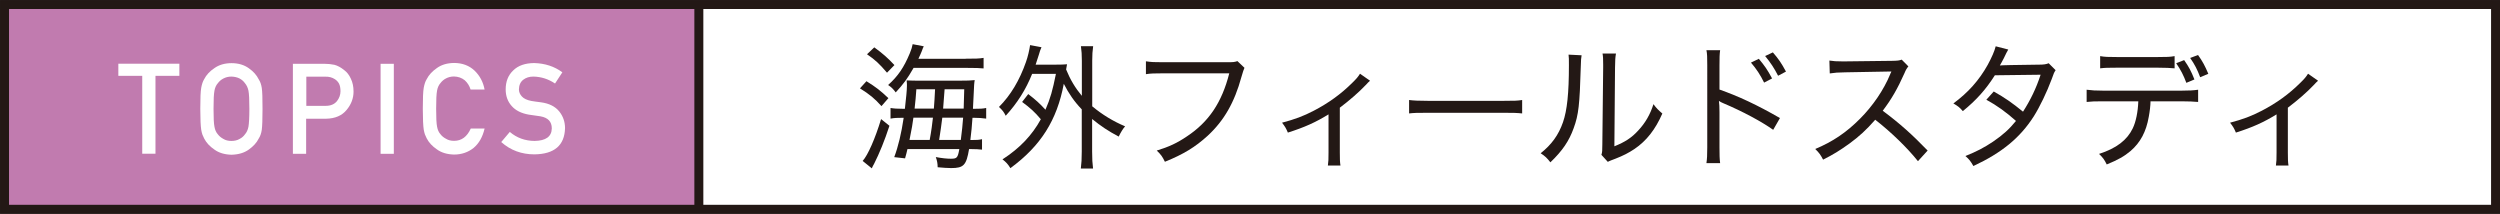 <?xml version="1.0" encoding="UTF-8"?><svg xmlns="http://www.w3.org/2000/svg" viewBox="0 0 269.98 23.09"><rect x="0" y="0" width="269.98" height="23.09" fill="#333333" stroke="none"/><defs><style>.d,.e{fill:#fff;}.e,.f{stroke:#231815;stroke-miterlimit:10;stroke-width:.97px;}.f{fill:none;}.g{fill:#c17baf;}.h{fill:#231815;}</style></defs><g id="a"/><g id="b"><g id="c"><g><rect class="d" x=".49" y=".49" width="269.01" height="22.11"/><rect class="g" x=".49" y=".49" width="75.28" height="22.11"/><rect class="f" x=".49" y=".49" width="269.01" height="22.11"/><g><path class="d" d="M15.36,8.19h-2.58v-1.31h6.59v1.31h-2.58v8.41h-1.43V8.19Z"/><path class="d" d="M21.63,11.75c0-1.13,.03-1.89,.1-2.27,.07-.38,.17-.69,.32-.93,.23-.45,.59-.85,1.1-1.19,.49-.35,1.11-.54,1.85-.54,.75,0,1.37,.19,1.87,.55,.5,.35,.85,.75,1.07,1.2,.16,.24,.27,.54,.33,.93,.06,.38,.08,1.14,.08,2.27s-.03,1.86-.08,2.25c-.06,.39-.17,.7-.33,.94-.22,.45-.58,.84-1.07,1.19-.5,.36-1.12,.54-1.87,.56-.74-.02-1.36-.2-1.85-.56-.5-.34-.87-.74-1.1-1.19-.07-.15-.13-.29-.19-.42-.05-.14-.09-.31-.13-.52-.06-.39-.1-1.14-.1-2.25Zm1.43,0c0,.96,.03,1.61,.1,1.94,.06,.34,.18,.61,.37,.82,.15,.2,.35,.36,.59,.49,.24,.15,.53,.22,.87,.22s.64-.07,.89-.22c.24-.12,.43-.29,.57-.49,.19-.21,.31-.48,.38-.82,.06-.34,.1-.99,.1-1.94s-.03-1.61-.1-1.96c-.07-.33-.2-.6-.38-.81-.14-.2-.33-.37-.57-.5-.25-.13-.55-.2-.89-.21-.34,0-.62,.08-.87,.21-.25,.13-.44,.3-.59,.5-.19,.21-.31,.48-.37,.81-.07,.35-.1,1-.1,1.96Z"/><path class="d" d="M31.64,6.89h3.41c.37,0,.73,.04,1.07,.11,.34,.09,.69,.28,1.05,.57,.3,.22,.54,.53,.72,.93,.19,.39,.29,.85,.29,1.39,0,.72-.25,1.38-.74,1.97-.5,.62-1.24,.94-2.21,.96h-2.17v3.79h-1.43V6.89Zm1.43,4.54h2.12c.53,0,.93-.18,1.2-.51,.25-.32,.38-.68,.38-1.07,0-.33-.05-.6-.16-.82-.11-.2-.26-.36-.45-.48-.29-.19-.63-.28-1.02-.27h-2.06v3.15Z"/><path class="d" d="M41.1,6.89h1.43v9.72h-1.43V6.89Z"/><path class="d" d="M52.33,13.89c-.21,.9-.6,1.59-1.18,2.08-.6,.48-1.31,.72-2.12,.72-.74-.02-1.36-.2-1.85-.56-.5-.34-.87-.74-1.1-1.19-.07-.15-.13-.29-.19-.42-.05-.14-.09-.31-.13-.52-.06-.39-.1-1.14-.1-2.25s.03-1.88,.1-2.27c.07-.38,.17-.69,.32-.93,.23-.45,.59-.85,1.1-1.2,.5-.36,1.11-.54,1.85-.55,.91,0,1.65,.29,2.22,.83,.57,.55,.93,1.23,1.08,2.04h-1.51c-.12-.39-.33-.73-.63-1-.32-.26-.71-.4-1.16-.41-.34,0-.62,.08-.87,.21-.25,.13-.44,.3-.59,.5-.19,.21-.31,.48-.37,.81-.07,.35-.1,1-.1,1.96s.03,1.61,.1,1.94c.06,.34,.18,.61,.37,.82,.15,.2,.35,.36,.6,.49,.24,.15,.53,.22,.87,.22,.8,0,1.4-.44,1.8-1.33h1.51Z"/><path class="d" d="M55.06,14.25c.75,.64,1.64,.96,2.67,.97,1.22-.02,1.84-.47,1.86-1.35,0-.73-.4-1.16-1.23-1.31-.38-.05-.79-.11-1.25-.18-.81-.14-1.43-.45-1.85-.93-.44-.49-.65-1.09-.65-1.8,0-.85,.27-1.53,.82-2.05,.53-.52,1.28-.78,2.25-.79,1.17,.03,2.19,.36,3.05,1l-.79,1.21c-.71-.48-1.48-.73-2.33-.75-.44,0-.8,.11-1.1,.34-.31,.24-.46,.59-.47,1.05,0,.28,.11,.53,.32,.76,.21,.23,.55,.39,1.01,.48,.26,.04,.61,.1,1.06,.15,.88,.12,1.53,.45,1.96,.98,.42,.52,.63,1.13,.63,1.81-.05,1.86-1.15,2.8-3.3,2.83-1.39,0-2.59-.44-3.59-1.33l.94-1.11Z"/></g><line class="e" x1="75.47" y1=".49" x2="75.47" y2="22.6"/><g><path class="h" d="M93.57,8.77c1.01,.63,1.51,1.01,2.37,1.83l-.75,.86c-.75-.83-1.24-1.24-2.32-1.92l.7-.77Zm2.48,4.82c-.5,1.55-1.1,3.01-1.65,4.09q-.18,.31-.25,.5l-.99-.8c.57-.63,1.36-2.44,1.99-4.52l.91,.73Zm-1.64-8.48c.91,.66,1.49,1.17,2.18,1.92l-.8,.82c-.85-.99-1.26-1.37-2.16-1.99l.79-.75Zm9.85,1.23c1.08,0,1.49-.01,1.96-.09v1.14c-.35-.04-.83-.06-1.87-.06h-5.69c-.69,1.2-1.07,1.71-1.93,2.65-.25-.35-.47-.57-.82-.8,1.07-.96,1.7-1.89,2.34-3.42,.16-.38,.26-.7,.31-.99l1.2,.23q-.09,.16-.23,.56c-.09,.23-.18,.42-.35,.79h5.09Zm-6.26,9.75c-.09,.37-.12,.53-.26,1.01l-1.17-.13c.44-1.17,.77-2.57,1.02-4.25h-.13c-.56,0-.86,.01-1.29,.09v-1.15c.35,.06,.73,.09,1.4,.09h.15c.13-1.14,.22-2.02,.22-2.47v-.22s-.01-.13-.03-.38c.21,.01,.56,.03,1.02,.03h4.81c.72,0,1.07-.01,1.52-.06-.06,.35-.07,.56-.12,1.71-.01,.23-.03,.7-.07,1.39h.1c.66,0,.96-.01,1.33-.09v1.15c-.44-.06-.85-.09-1.33-.09h-.15c-.06,.96-.12,1.48-.23,2.4h.13c.56,0,.8-.01,1.13-.09v1.13c-.37-.04-.67-.06-1.15-.06h-.25c-.29,1.74-.58,2.05-1.93,2.05-.34,0-.99-.04-1.46-.09-.01-.45-.06-.69-.2-1.1,.63,.12,1.18,.18,1.62,.18,.66,0,.75-.09,.92-1.04h-5.6Zm.64-3.38c-.12,.85-.13,.94-.42,2.4h2.18q.03-.22,.12-.69c.06-.35,.13-.83,.23-1.71h-2.1Zm2.21-.98q.07-.83,.13-2.09h-2.02c-.06,.89-.09,1.14-.19,2.09h2.08Zm.91,.98q-.13,1.07-.34,2.4h2.34c.13-1.01,.19-1.59,.25-2.4h-2.25Zm2.31-.98c.03-.8,.04-1.14,.06-2.09h-2.12q-.1,1.49-.16,2.09h2.22Z"/><path class="h" d="M111.03,10.15c.83,.64,1.27,1.04,1.87,1.7,.54-1.24,.77-2.09,1.13-3.87h-2.57c-.67,1.68-1.59,3.14-2.85,4.52-.23-.45-.34-.58-.73-.95,1.27-1.27,2.22-2.88,2.91-4.84,.21-.58,.38-1.33,.45-1.84l1.23,.23c-.13,.31-.18,.44-.29,.83-.12,.37-.18,.57-.34,1.05h2.22c.54,0,.86-.01,1.17-.04-.06,.28-.06,.34-.1,.56,.45,1.1,.98,1.99,1.7,2.85v-3.8c0-.64-.03-1.04-.1-1.56h1.32c-.07,.53-.1,.92-.1,1.56v4.93c1.11,.92,2.27,1.62,3.55,2.16-.25,.29-.47,.66-.69,1.11-1.13-.6-1.93-1.13-2.87-1.9v3.52c0,.82,.03,1.27,.1,1.83h-1.32c.07-.58,.1-1.04,.1-1.83v-4.56c-.8-.83-1.4-1.7-1.94-2.76-.73,3.93-2.5,6.72-5.77,9.11-.23-.4-.48-.67-.85-.95,1.87-1.21,3.19-2.6,4.14-4.33-.64-.77-1.16-1.24-2.02-1.87l.66-.85Z"/><path class="h" d="M134.39,7.33q-.1,.19-.32,.96c-.76,2.79-1.89,4.74-3.65,6.37-1.35,1.23-2.62,2-4.62,2.81-.28-.57-.41-.76-.88-1.21,1.32-.41,2.18-.8,3.27-1.54,2.35-1.56,3.76-3.65,4.56-6.8h-7.22c-.85,0-1.27,.01-1.78,.09v-1.39c.57,.09,.91,.1,1.81,.1h6.96c.66,0,.79-.01,1.11-.12l.76,.72Z"/><path class="h" d="M147.95,8.72q-.18,.15-.47,.47c-.72,.76-1.74,1.65-2.79,2.44v4.85c0,.69,.01,1.04,.07,1.4h-1.36c.06-.4,.07-.66,.07-1.39v-4.14c-1.39,.86-2.6,1.4-4.39,1.97-.19-.45-.29-.63-.63-1.07,1.39-.37,2.29-.7,3.44-1.3,1.59-.83,2.91-1.78,4.15-3.01,.45-.44,.61-.63,.83-.98l1.07,.75Z"/><path class="h" d="M152.17,10.8c.47,.06,1.01,.09,2.02,.09h8.22c1.17,0,1.46-.01,1.97-.09v1.45c-.56-.06-.98-.07-1.99-.07h-8.19c-1.15,0-1.52,.01-2.03,.07v-1.45Z"/><path class="h" d="M170.8,5.97c-.06,.37-.06,.38-.09,1.29-.12,4.05-.23,5.12-.77,6.59-.5,1.39-1.21,2.43-2.51,3.68-.38-.48-.54-.64-1.05-.98,1.18-.94,1.93-1.97,2.41-3.35,.45-1.29,.64-3.16,.64-6.15,0-.72,0-.8-.04-1.15l1.42,.07Zm3.71-.18c-.07,.42-.09,.66-.1,1.52l-.07,8.49c1.16-.47,1.86-.92,2.57-1.7,.77-.82,1.3-1.74,1.65-2.85,.35,.47,.5,.61,.96,1.01-.75,1.72-1.71,2.95-3.01,3.83-.63,.42-1.21,.72-2.06,1.05-.18,.06-.32,.12-.47,.18-.18,.07-.22,.09-.35,.16l-.69-.76c.09-.28,.1-.47,.1-1.15l.09-8.27v-.32c0-.57-.01-.91-.07-1.2h1.45Z"/><path class="h" d="M184.28,17.62c.07-.48,.09-.86,.09-1.7V7.03c0-.88-.01-1.23-.09-1.61h1.48c-.06,.42-.07,.83-.07,1.65v2.6c2.06,.73,4.05,1.65,6.53,3.08l-.73,1.27c-1.29-.91-3.3-1.99-5.38-2.87-.22-.1-.28-.12-.48-.25,.04,.37,.06,.61,.06,1.2v3.82c0,.77,.01,1.24,.07,1.7h-1.48Zm5.66-11.27c.63,.76,.91,1.15,1.43,2.12l-.86,.45c-.42-.85-.82-1.46-1.42-2.16l.85-.41Zm1.51-.7c.63,.73,.92,1.15,1.42,2.08l-.85,.45c-.42-.82-.8-1.4-1.4-2.13l.83-.39Z"/><path class="h" d="M207.11,17.39c-1.13-1.42-2.89-3.13-4.6-4.46-.96,1.1-1.73,1.8-2.78,2.57-1.01,.73-1.77,1.2-2.85,1.74-.28-.53-.41-.72-.85-1.15,1.89-.79,3.36-1.78,4.84-3.27,1.37-1.37,2.56-3.11,3.25-4.79,.04-.1,.04-.12,.09-.19,.01-.04,.03-.06,.04-.12q-.18,.01-4.97,.09c-.79,.01-1.15,.04-1.68,.12l-.04-1.39c.45,.07,.75,.09,1.39,.09h.32l5.06-.06c.6-.01,.76-.03,1.04-.13l.72,.73c-.16,.19-.28,.38-.42,.73-.75,1.68-1.4,2.81-2.35,4.06,1.84,1.37,3.17,2.56,4.85,4.3l-1.04,1.14Z"/><path class="h" d="M216.87,5.36q-.16,.26-.48,.94c-.16,.32-.31,.57-.42,.77q.22-.04,4.31-.09c.42,0,.7-.04,.96-.15l.75,.75c-.16,.25-.19,.29-.42,.96-.53,1.42-1.29,3-1.94,4.03-1.48,2.31-3.45,3.93-6.52,5.36-.31-.54-.45-.72-.86-1.08,1.24-.5,2.02-.91,2.98-1.55,1.11-.76,1.75-1.35,2.48-2.24-1.05-.94-2.06-1.67-3.2-2.29l.8-.89c1.23,.7,1.97,1.21,3.16,2.18,.79-1.23,1.42-2.51,1.9-3.99l-4.94,.06c-.99,1.56-2.02,2.7-3.46,3.87-.35-.41-.53-.54-1.02-.83,1.59-1.17,2.78-2.5,3.71-4.17,.45-.83,.73-1.48,.86-2l1.36,.35Z"/><path class="h" d="M232.24,10.93c-.01,.47-.07,1.04-.19,1.68-.28,1.62-.91,2.79-1.97,3.7-.66,.56-1.37,.96-2.57,1.45-.26-.53-.4-.72-.83-1.14,1.87-.6,3.03-1.49,3.64-2.76,.34-.7,.56-1.78,.6-2.92h-3.8c-.88,0-1.26,.01-1.78,.07v-1.32c.56,.07,.96,.1,1.81,.1h8.42c.86,0,1.3-.03,1.81-.1v1.32c-.47-.04-1.02-.07-1.8-.07h-3.33Zm-5.44-4.87c.5,.09,.85,.1,1.8,.1h4.43c.96,0,1.32-.01,1.81-.1v1.32c-.41-.04-1.04-.07-1.8-.07h-4.46c-.86,0-1.33,.01-1.78,.07v-1.32Zm9.31,2.89c-.31-.83-.6-1.39-1.1-2.12l.86-.34c.51,.73,.75,1.18,1.11,2.09l-.88,.37Zm1.49-.61c-.31-.83-.58-1.36-1.08-2.08l.85-.32c.5,.7,.76,1.2,1.11,2.03l-.88,.37Z"/><path class="h" d="M250.33,8.72q-.18,.15-.47,.47c-.72,.76-1.74,1.65-2.79,2.44v4.85c0,.69,.01,1.04,.07,1.4h-1.36c.06-.4,.07-.66,.07-1.39v-4.14c-1.39,.86-2.6,1.4-4.39,1.97-.19-.45-.29-.63-.63-1.07,1.39-.37,2.29-.7,3.44-1.3,1.59-.83,2.91-1.78,4.15-3.01,.45-.44,.61-.63,.83-.98l1.07,.75Z"/></g></g></g></g></svg>